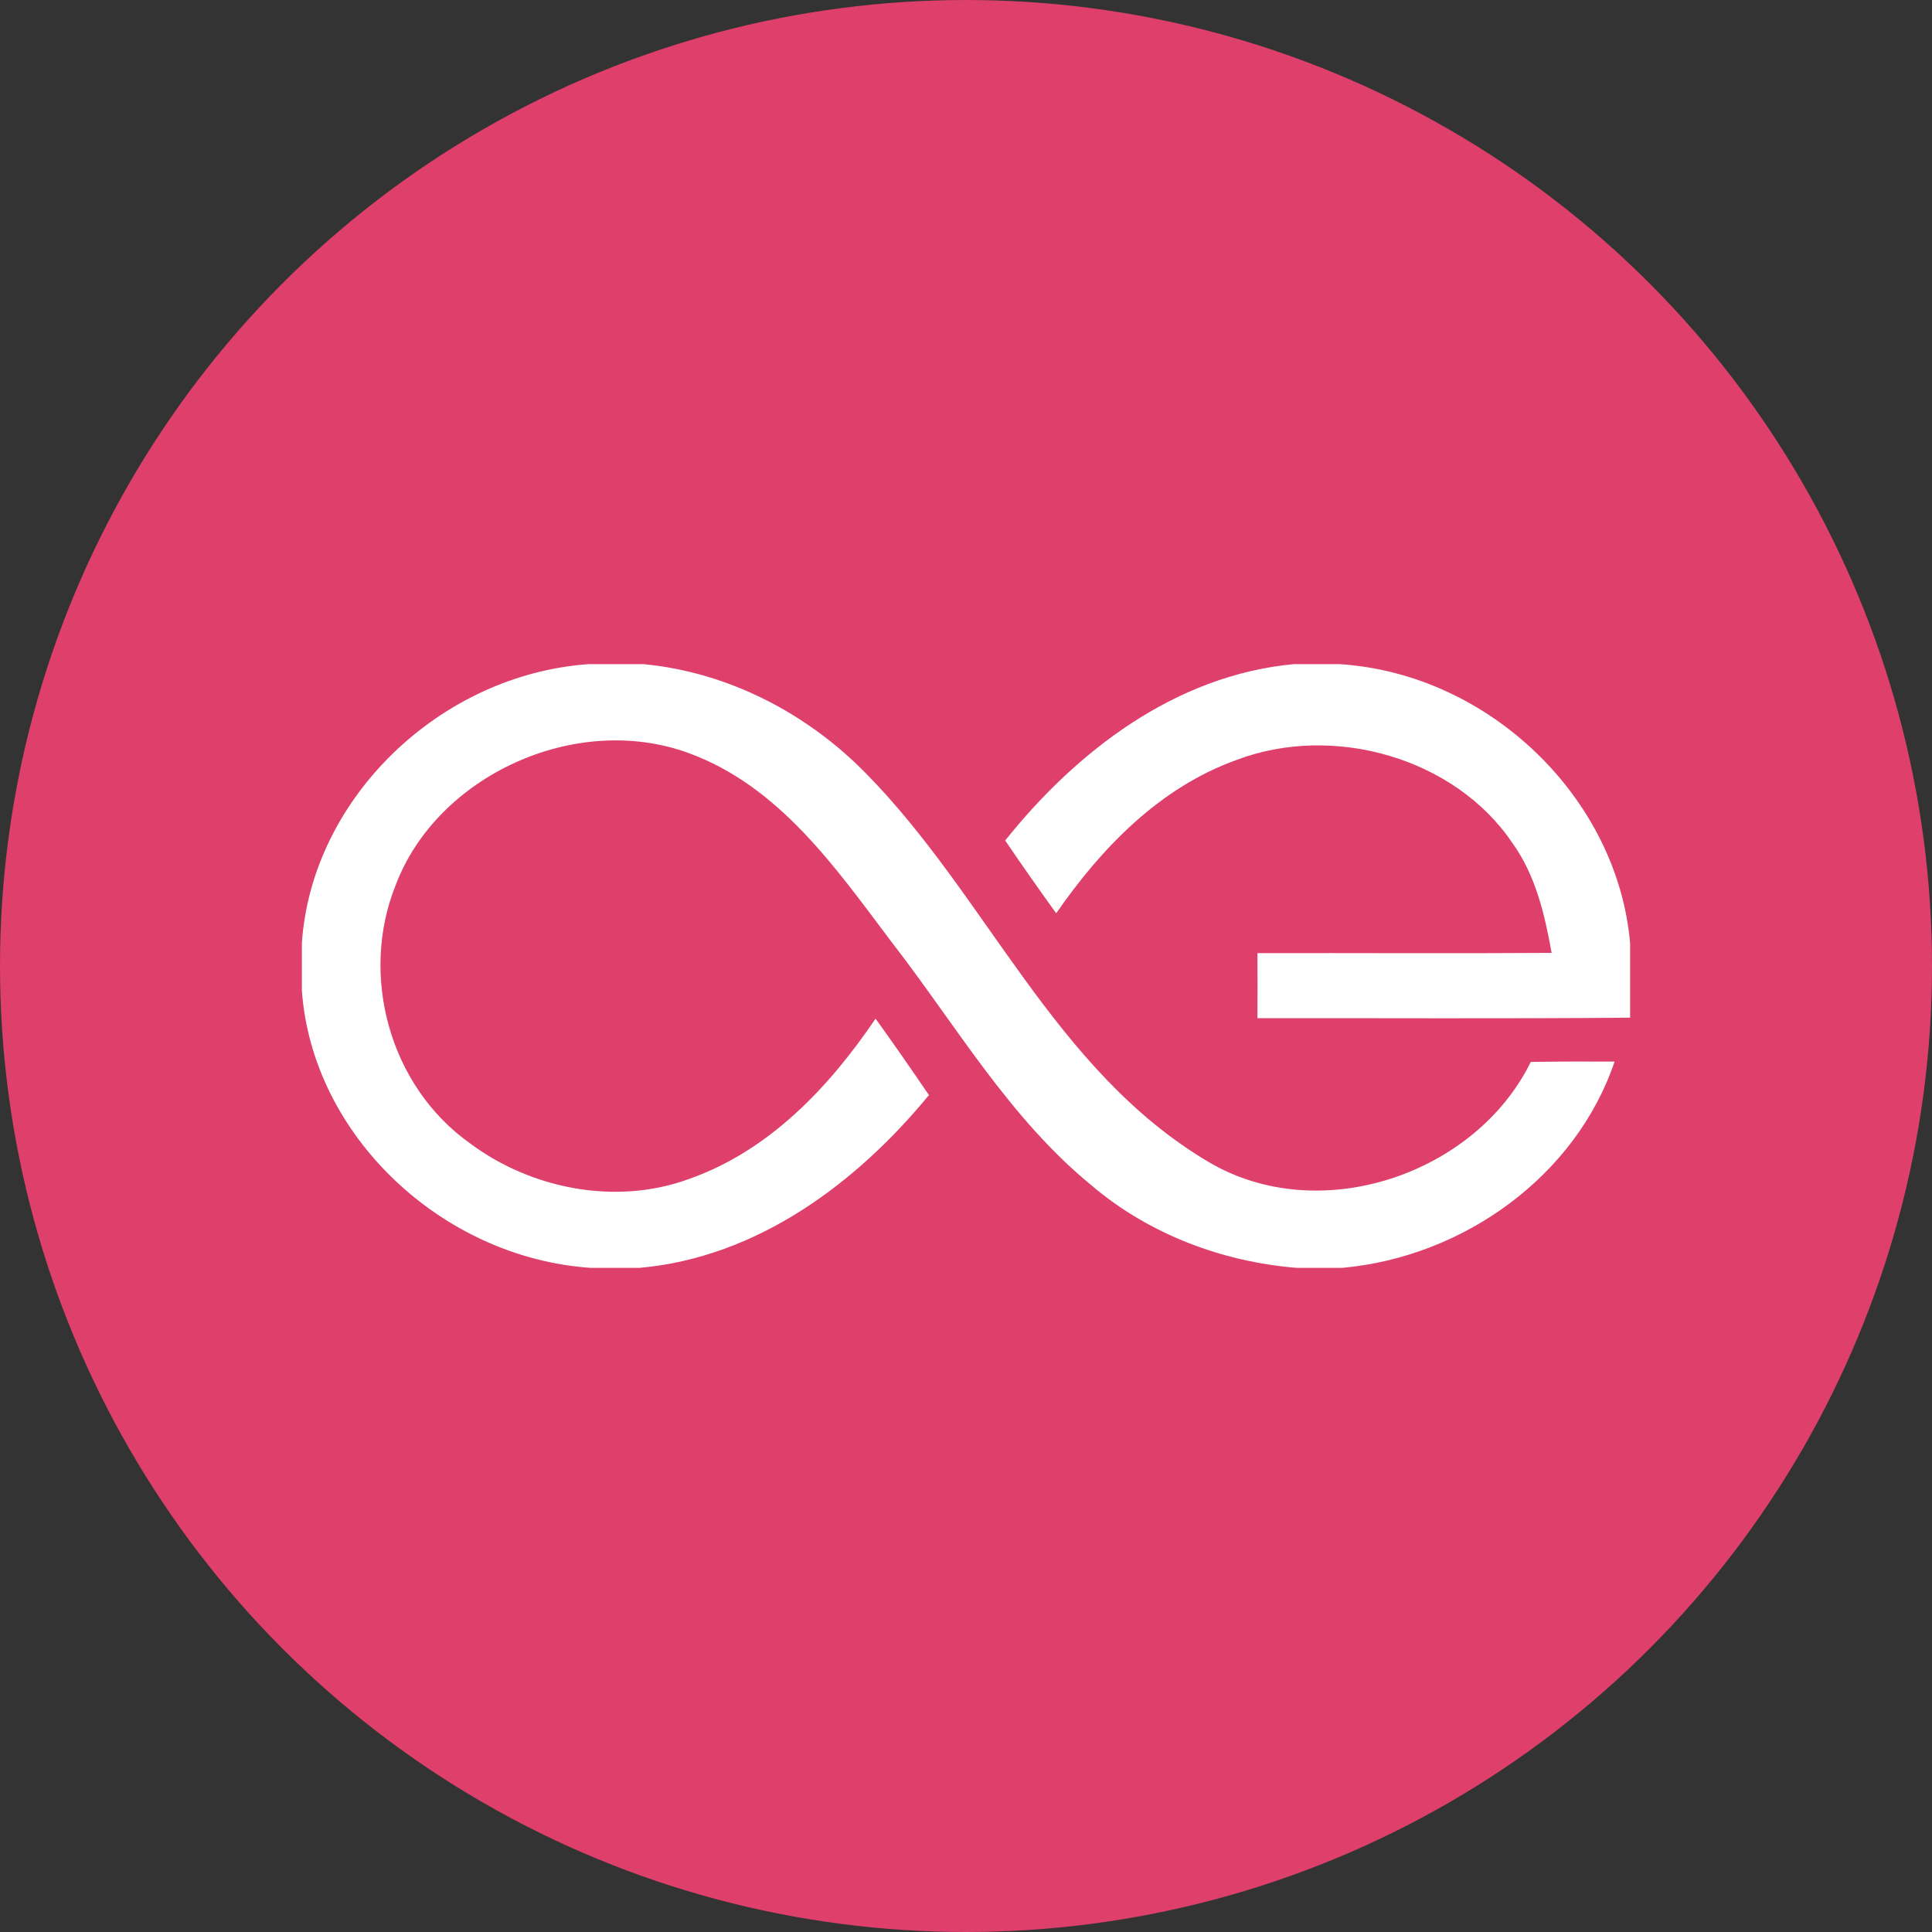 <svg xmlns="http://www.w3.org/2000/svg" viewBox="0 0 32 32"><rect x="0" y="0" width="32" height="32" fill="#333333" stroke="none"/><g fill="none" fill-rule="evenodd"><circle cx="16" cy="16" r="16" fill="#DE3F6B"/><path fill="#FFF" fill-rule="nonzero" d="M9.752 11h.904c1.413.134 2.72.821 3.687 1.81 2.009 2.039 3.113 4.916 5.67 6.433 1.848 1.097 4.433.2 5.341-1.654.462-.008.927-.008 1.389-.006-.636 1.883-2.489 3.236-4.515 3.417h-.746c-1.247-.1-2.46-.564-3.403-1.366-1.37-1.123-2.25-2.664-3.315-4.036-.916-1.213-1.85-2.577-3.366-3.128-1.873-.679-4.16.383-4.843 2.187-.6 1.486-.112 3.328 1.23 4.28 1.006.752 2.407 1.033 3.615.595 1.342-.468 2.338-1.532 3.102-2.66.301.417.594.84.884 1.266-1.188 1.447-2.836 2.69-4.796 2.862h-.803C7.317 20.834 5.17 18.804 5 16.406v-.785c.16-2.393 2.28-4.447 4.752-4.621zm11.68 0h.75c2.493.157 4.613 2.228 4.818 4.626v1.23c-2.057.018-4.116.006-6.173.008.002-.36.002-.717 0-1.077 1.626-.004 3.25.007 4.873-.004-.115-.636-.264-1.287-.654-1.826-.95-1.404-2.959-1.978-4.565-1.37-1.28.46-2.244 1.466-2.987 2.54-.286-.397-.57-.8-.845-1.206 1.173-1.468 2.81-2.738 4.783-2.921z"/></g></svg>